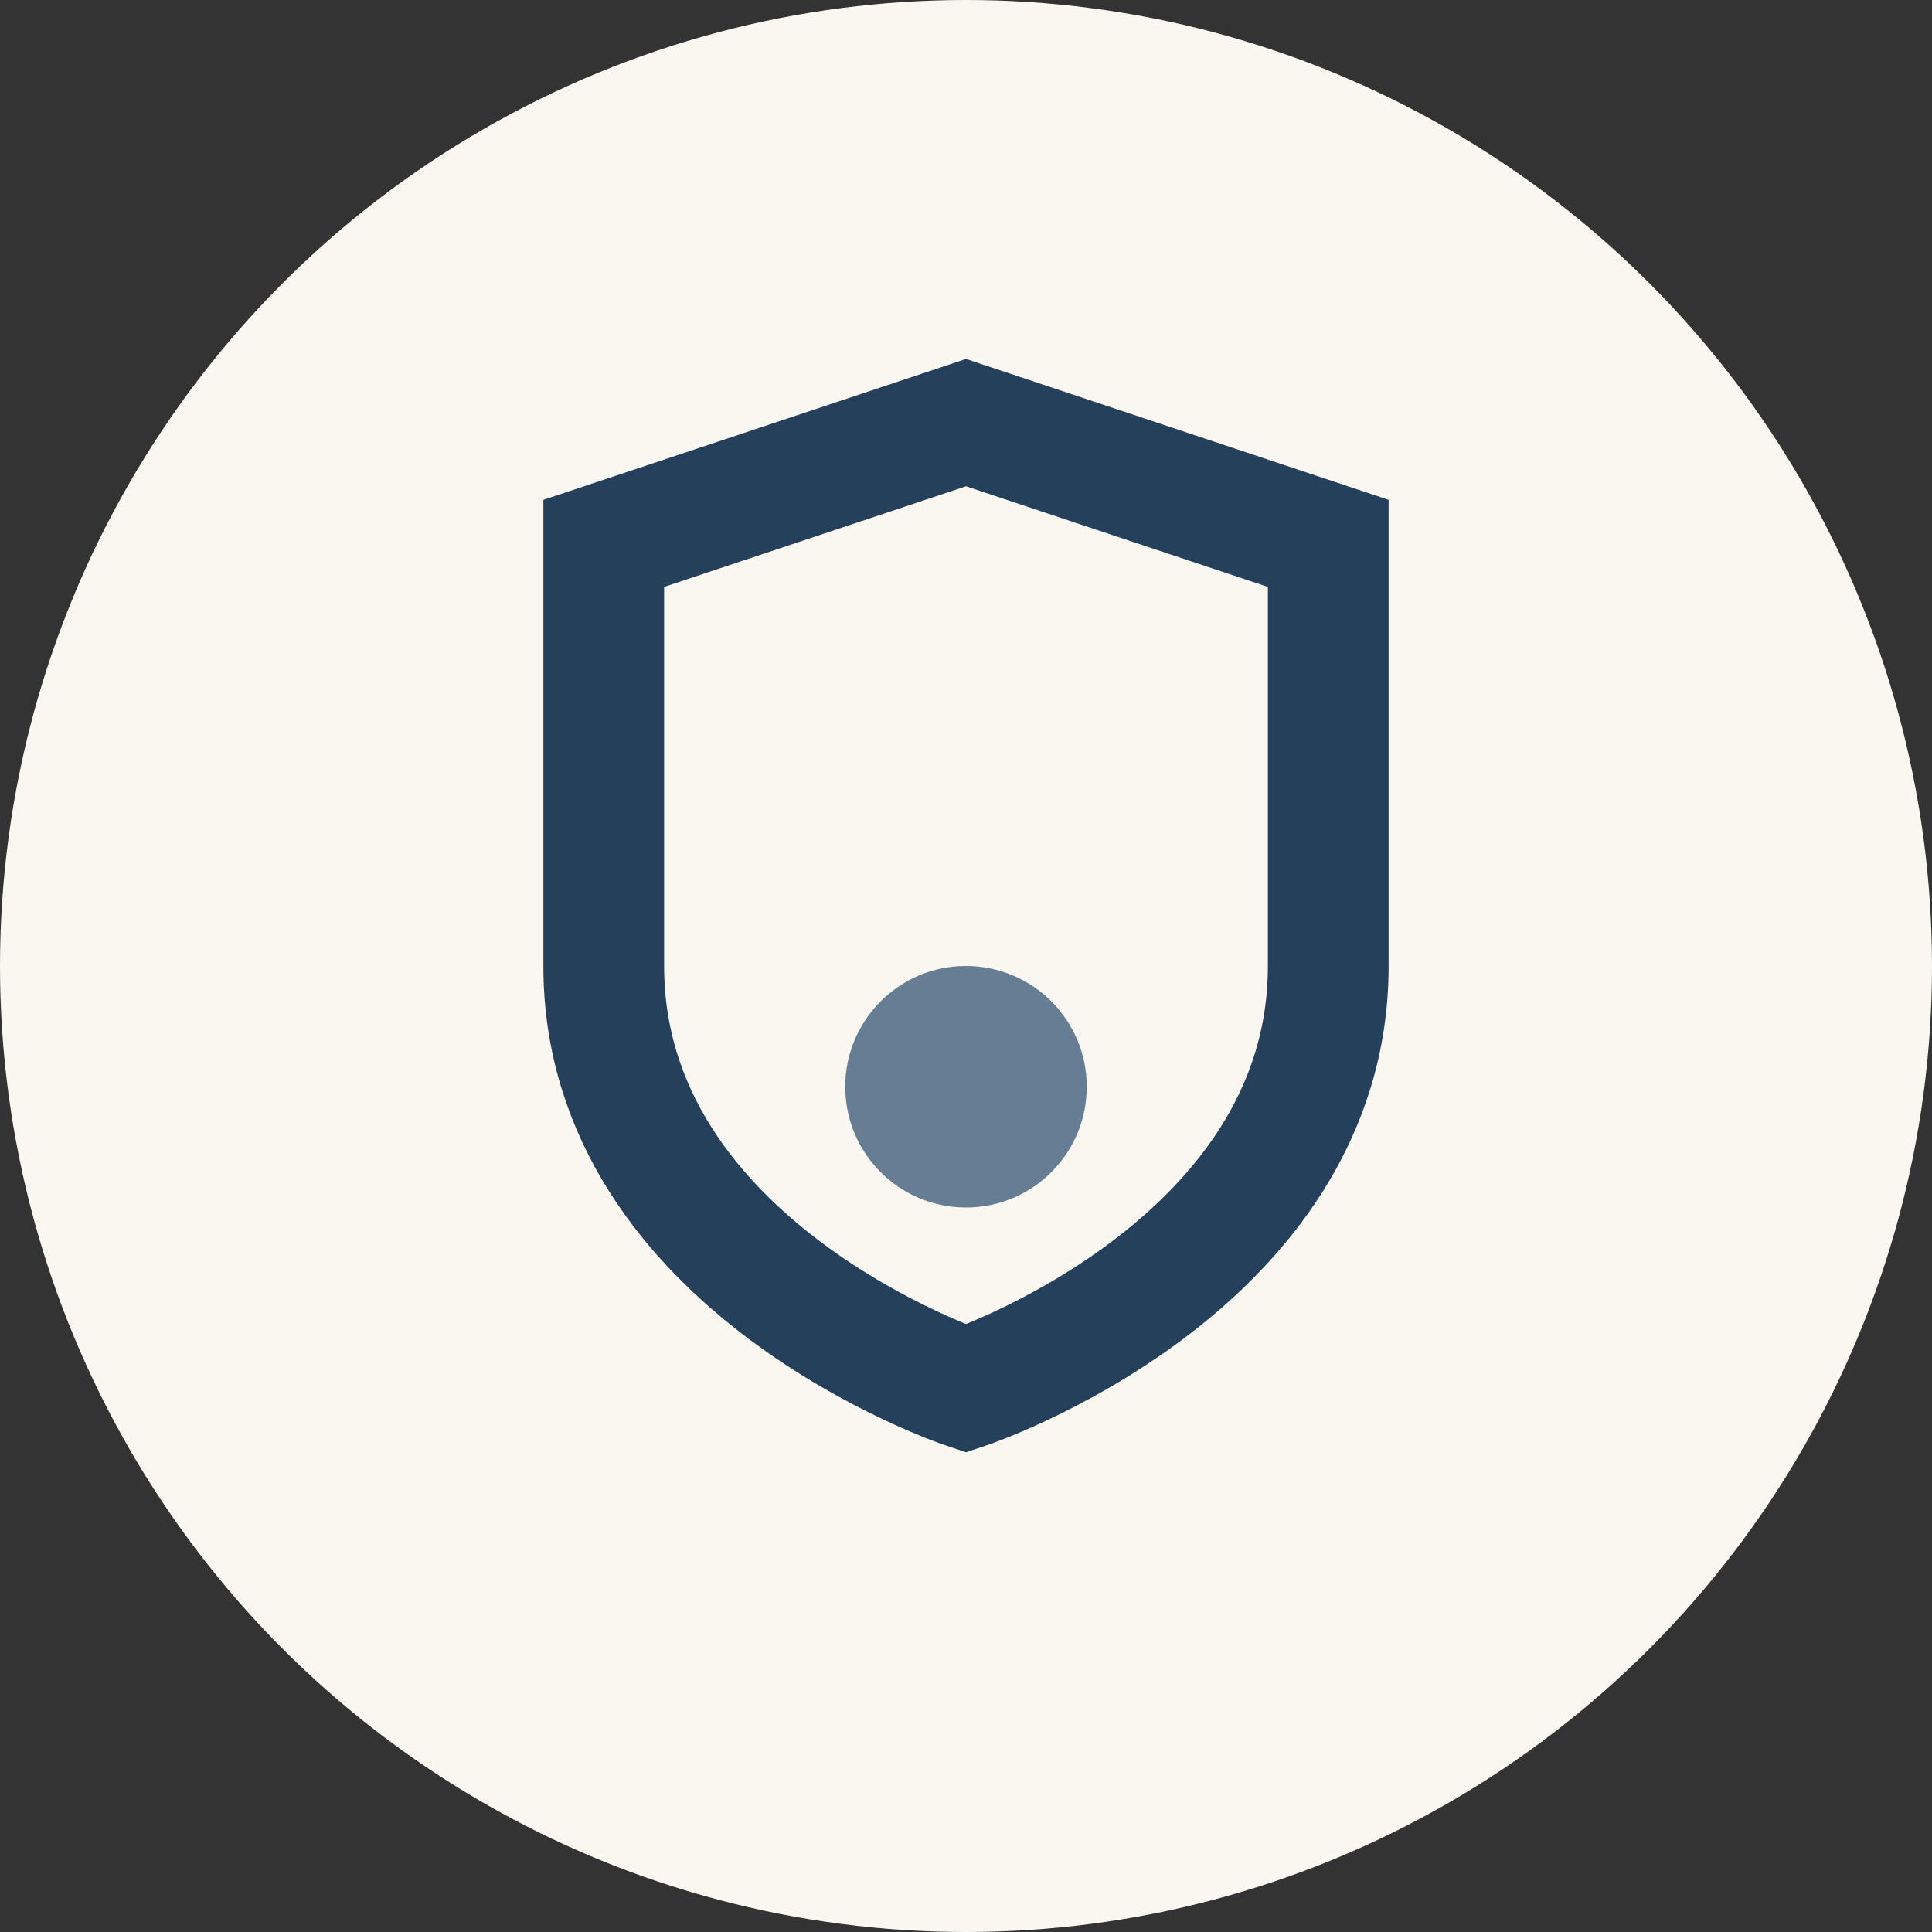 <?xml version="1.0" encoding="UTF-8"?>
<svg xmlns="http://www.w3.org/2000/svg" width="32" height="32" viewBox="0 0 32 32"><rect x="0" y="0" width="32" height="32" fill="#333333" stroke="none"/><circle cx="16" cy="16" r="16" fill="#F9F7F0"/><path d="M10 16c0 5 6 7 6 7s6-2 6-7V9l-6-2-6 2z" fill="none" stroke="#25405B" stroke-width="2"/><circle cx="16" cy="18" r="2" fill="#657E94"/></svg>